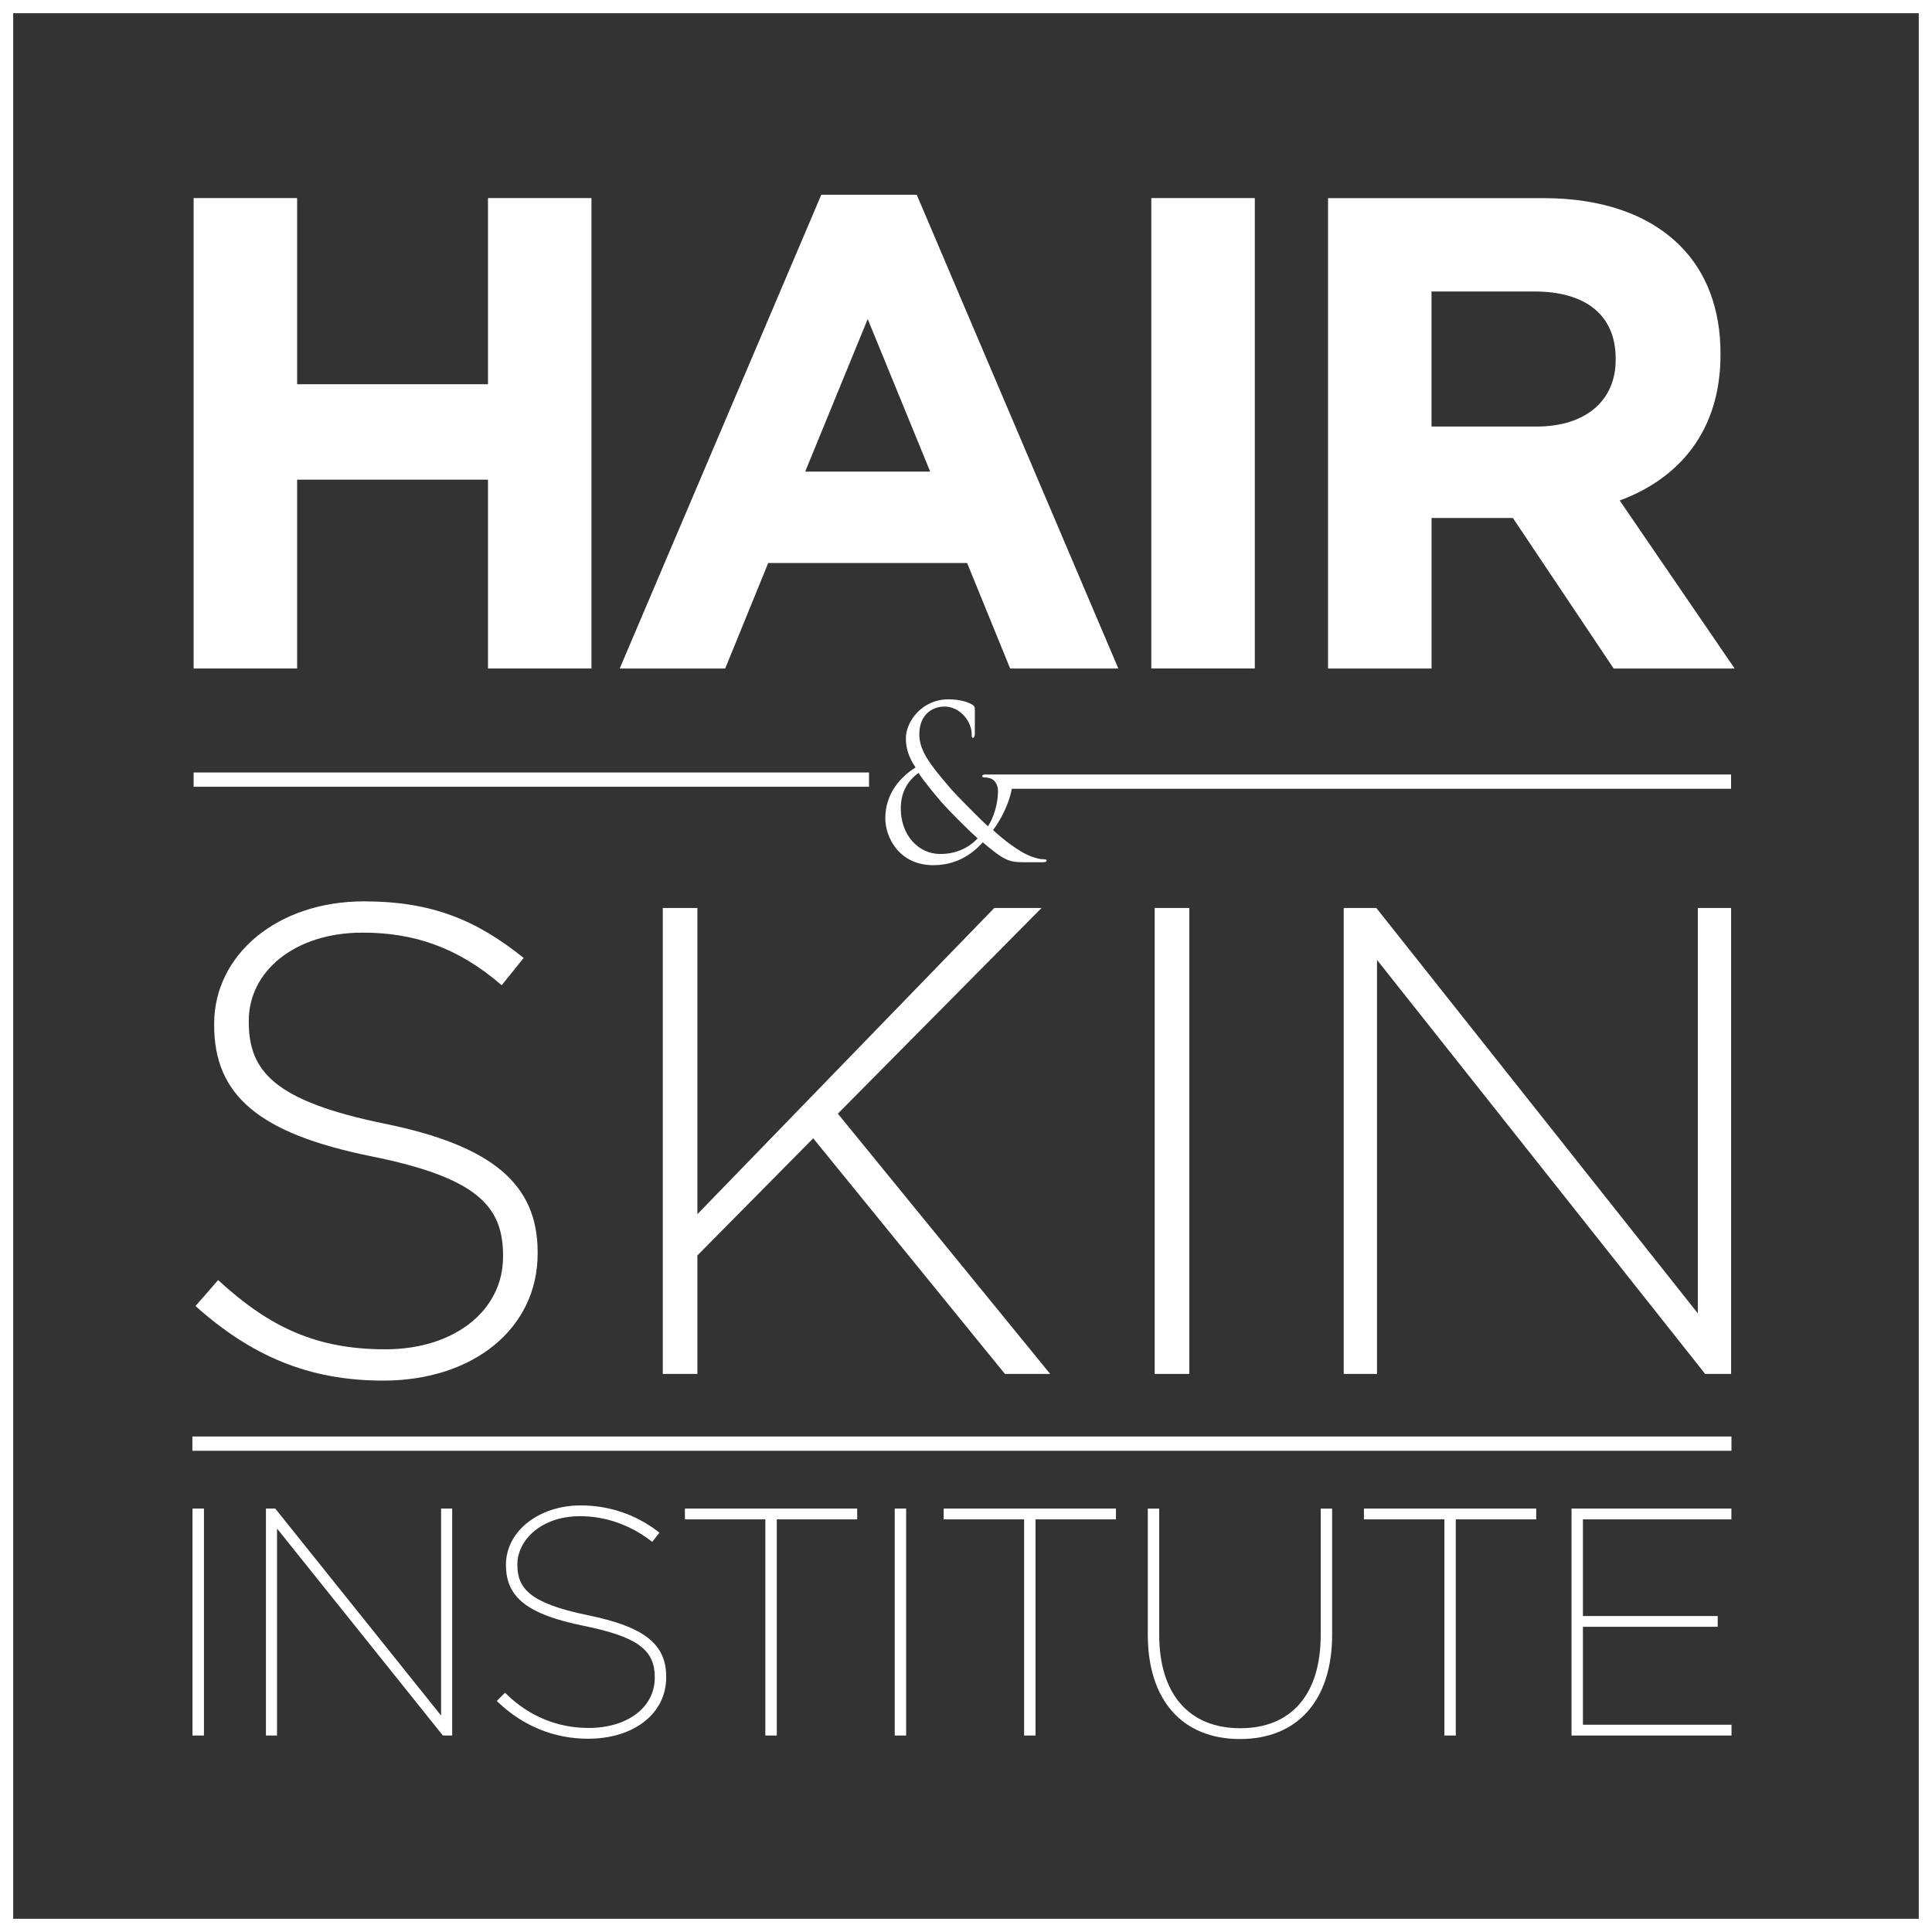 <?xml version="1.0" encoding="UTF-8"?> <svg xmlns="http://www.w3.org/2000/svg" id="Laag_2" data-name="Laag 2" viewBox="0 0 760.51 760.51"><rect x="0" y="0" width="760.51" height="760.51" fill="#333333" stroke="none"/><defs><style> .cls-1 { fill: #fff; stroke-width: 0px; } </style></defs><g id="Laag_1-2" data-name="Laag 1"><rect class="cls-1" x="75.78" y="593.83" width="4.5" height="89.34"></rect><polygon class="cls-1" points="173.63 675.31 108.61 594.16 108.35 593.83 104.68 593.83 104.68 683.17 109.05 683.17 109.05 601.69 174.07 682.84 174.33 683.17 178 683.17 178 593.83 173.63 593.83 173.63 675.31"></polygon><g><path class="cls-1" d="M231.24,635.77c-23.07-4.7-27.58-10.81-27.58-19.79v-.25c0-9.29,9.22-18.9,24.66-18.9,9.89,0,19.48,3.31,27.75,9.58l.69.52,2.82-3.62-.7-.53c-8.71-6.67-19.19-10.19-30.31-10.19-16.49,0-29.4,10.22-29.4,23.27v.25c0,12.73,8.58,19.42,30.61,23.88,20.9,4.25,27.96,9.34,27.96,20.17v.25c0,11.64-10.7,19.78-26.03,19.78-12.2,0-23.37-4.59-32.3-13.27l-.62-.6-3.24,3.24.65.62c9.85,9.32,22.04,14.25,35.26,14.25,18.12,0,30.78-9.93,30.78-24.15v-.25c0-12.92-8.69-19.72-30.98-24.25"></path><polygon class="cls-1" points="269.61 598.08 301.27 598.08 301.27 683.17 305.77 683.17 305.77 598.08 337.42 598.08 337.42 593.83 269.61 593.83 269.61 598.08"></polygon><rect class="cls-1" x="352.2" y="593.83" width="4.49" height="89.34"></rect><polygon class="cls-1" points="371.47 598.08 403.13 598.08 403.13 683.17 407.62 683.17 407.62 598.08 439.28 598.08 439.28 593.83 371.47 593.83 371.47 598.08"></polygon><path class="cls-1" d="M519.88,643.63c0,23.3-11.54,36.67-31.66,36.67s-31.91-13.41-31.91-36.79v-49.67h-4.49v49.67c0,25.7,13.56,41.04,36.28,41.04s36.28-15.34,36.28-41.04v-49.67h-4.49v49.8Z"></path><polygon class="cls-1" points="536.9 598.08 568.56 598.08 568.56 683.17 573.05 683.17 573.05 598.08 604.71 598.08 604.71 593.83 536.9 593.83 536.9 598.08"></polygon><polygon class="cls-1" points="623.1 640.37 676.16 640.37 676.16 636.13 623.1 636.13 623.1 598.08 681.54 598.08 681.54 593.83 618.61 593.83 618.61 683.17 681.59 683.17 681.59 678.92 623.1 678.92 623.1 640.37"></polygon><path class="cls-1" d="M0,760.51h760.51V0H0v760.51ZM755.3,755.31H5.2V5.2h750.1v750.1Z"></path><rect class="cls-1" x="75.73" y="565.46" width="605.84" height="5.62"></rect><path class="cls-1" d="M681.43,304.87h-284.35s-.05,0-.08,0h-9.13c-.62,0-1.24.16-1.24.58s.47.58.93.58c1.17,0,2.8.25,3.81,1.33,1.17,1.25,1.48,2.83,1.48,4.08,0,5.08-1.79,10.66-3.97,13.82-2.49-2.25-12.06-11.82-14.71-14.9-8.09-9.41-12.29-14.82-12.29-21.32,0-7.83,5.21-10.91,9.88-10.91,3.42,0,6.07,1.75,7.78,3.66,1.94,2.16,2.95,4.91,2.95,7.08,0,1.25.08,1.58.47,1.58.31,0,.78-.34.78-1.82v-9.18c0-1-.07-1.5-1.01-2.08-2.1-1.25-5.45-2.08-9.41-2.08-10.43,0-16.73,8.74-16.73,15.32,0,3.75.93,7.16,3.81,11.49-6.07,3.83-11.91,10.32-11.91,20.07,0,7.24,5.29,18.4,18.91,18.4,11.52,0,17.66-7.08,19.45-8.99,8.56,7.24,10.43,7.83,16.19,7.83h7.63c.7,0,1.32-.25,1.32-.58,0-.5-.39-.58-1.09-.58-2.8,0-6.77-1.67-9.26-3.25-2.18-1.33-5.6-3.58-10.74-8.24,2.87-3.77,6.34-10.29,7.39-16.27h283.13v-5.62ZM370.14,336.16c-8.71,0-15.56-7.49-15.56-17.9,0-6.66,2.96-11.16,7-13.99,2.18,3.41,7.16,9.33,9.18,11.66,2.02,2.33,9.73,10.24,14.08,14.07-2.65,2.91-7.47,6.16-14.71,6.16"></path><rect class="cls-1" x="76.22" y="304.08" width="265.86" height="5.62"></rect><path class="cls-1" d="M151.64,531.14c-26.99,0-45.59-8.65-65.77-27.25l-8.91,10.22c22.01,19.65,44.54,29.35,73.89,29.35,35.37,0,60.79-20.44,60.79-50.05v-.52c0-26.73-17.82-41.92-60.26-50.57-43.5-8.91-53.45-20.7-53.45-40.09v-.52c0-19.13,17.82-34.59,44.8-34.59,20.18,0,37.47,5.76,54.76,20.7l8.65-10.74c-18.6-14.93-36.16-22.27-62.88-22.27-34.06,0-58.96,20.96-58.96,48.21v.52c0,27.77,17.82,42.71,61.84,51.62,41.66,8.39,51.88,19.65,51.88,39.04v.52c0,20.96-18.87,36.42-46.38,36.42"></path><polygon class="cls-1" points="260.9 357.42 260.9 540.83 274.52 540.83 274.52 494.19 320.11 448.08 395.58 540.83 413.39 540.83 329.81 438.38 409.99 357.42 391.38 357.42 274.52 477.95 274.52 357.42 260.9 357.42"></polygon><rect class="cls-1" x="454.53" y="357.42" width="13.63" height="183.42"></rect><polygon class="cls-1" points="541.78 357.42 528.94 357.42 528.94 540.83 542.04 540.83 542.04 377.85 671.22 540.83 681.43 540.83 681.43 357.42 668.33 357.42 668.33 516.99 541.78 357.42"></polygon><polygon class="cls-1" points="116.96 188.81 192.09 188.81 192.09 263.15 232.82 263.15 232.82 77.97 192.09 77.97 192.09 151.25 116.96 151.25 116.96 77.97 76.22 77.97 76.22 263.15 116.96 263.15 116.96 188.81"></polygon><path class="cls-1" d="M302.4,221.62h78.3l16.93,41.53h42.59l-79.36-186.5h-37.56l-79.36,186.5h41.53l16.93-41.53ZM341.56,125.59l24.6,60.05h-49.2l24.6-60.05Z"></path><rect class="cls-1" x="453.2" y="77.97" width="40.74" height="185.17"></rect><path class="cls-1" d="M563.51,203.89h32.01l39.68,59.26h47.62l-45.24-66.13c23.54-8.73,39.68-27.51,39.68-57.4v-.53c0-17.46-5.55-32.01-15.87-42.32-12.17-12.17-30.42-18.78-53.97-18.78h-84.65v185.17h40.74v-59.26ZM563.51,114.74h40.47c19.84,0,32.01,8.99,32.01,26.45v.53c0,15.61-11.38,26.19-31.22,26.19h-41.27v-53.17Z"></path></g></g></svg> 